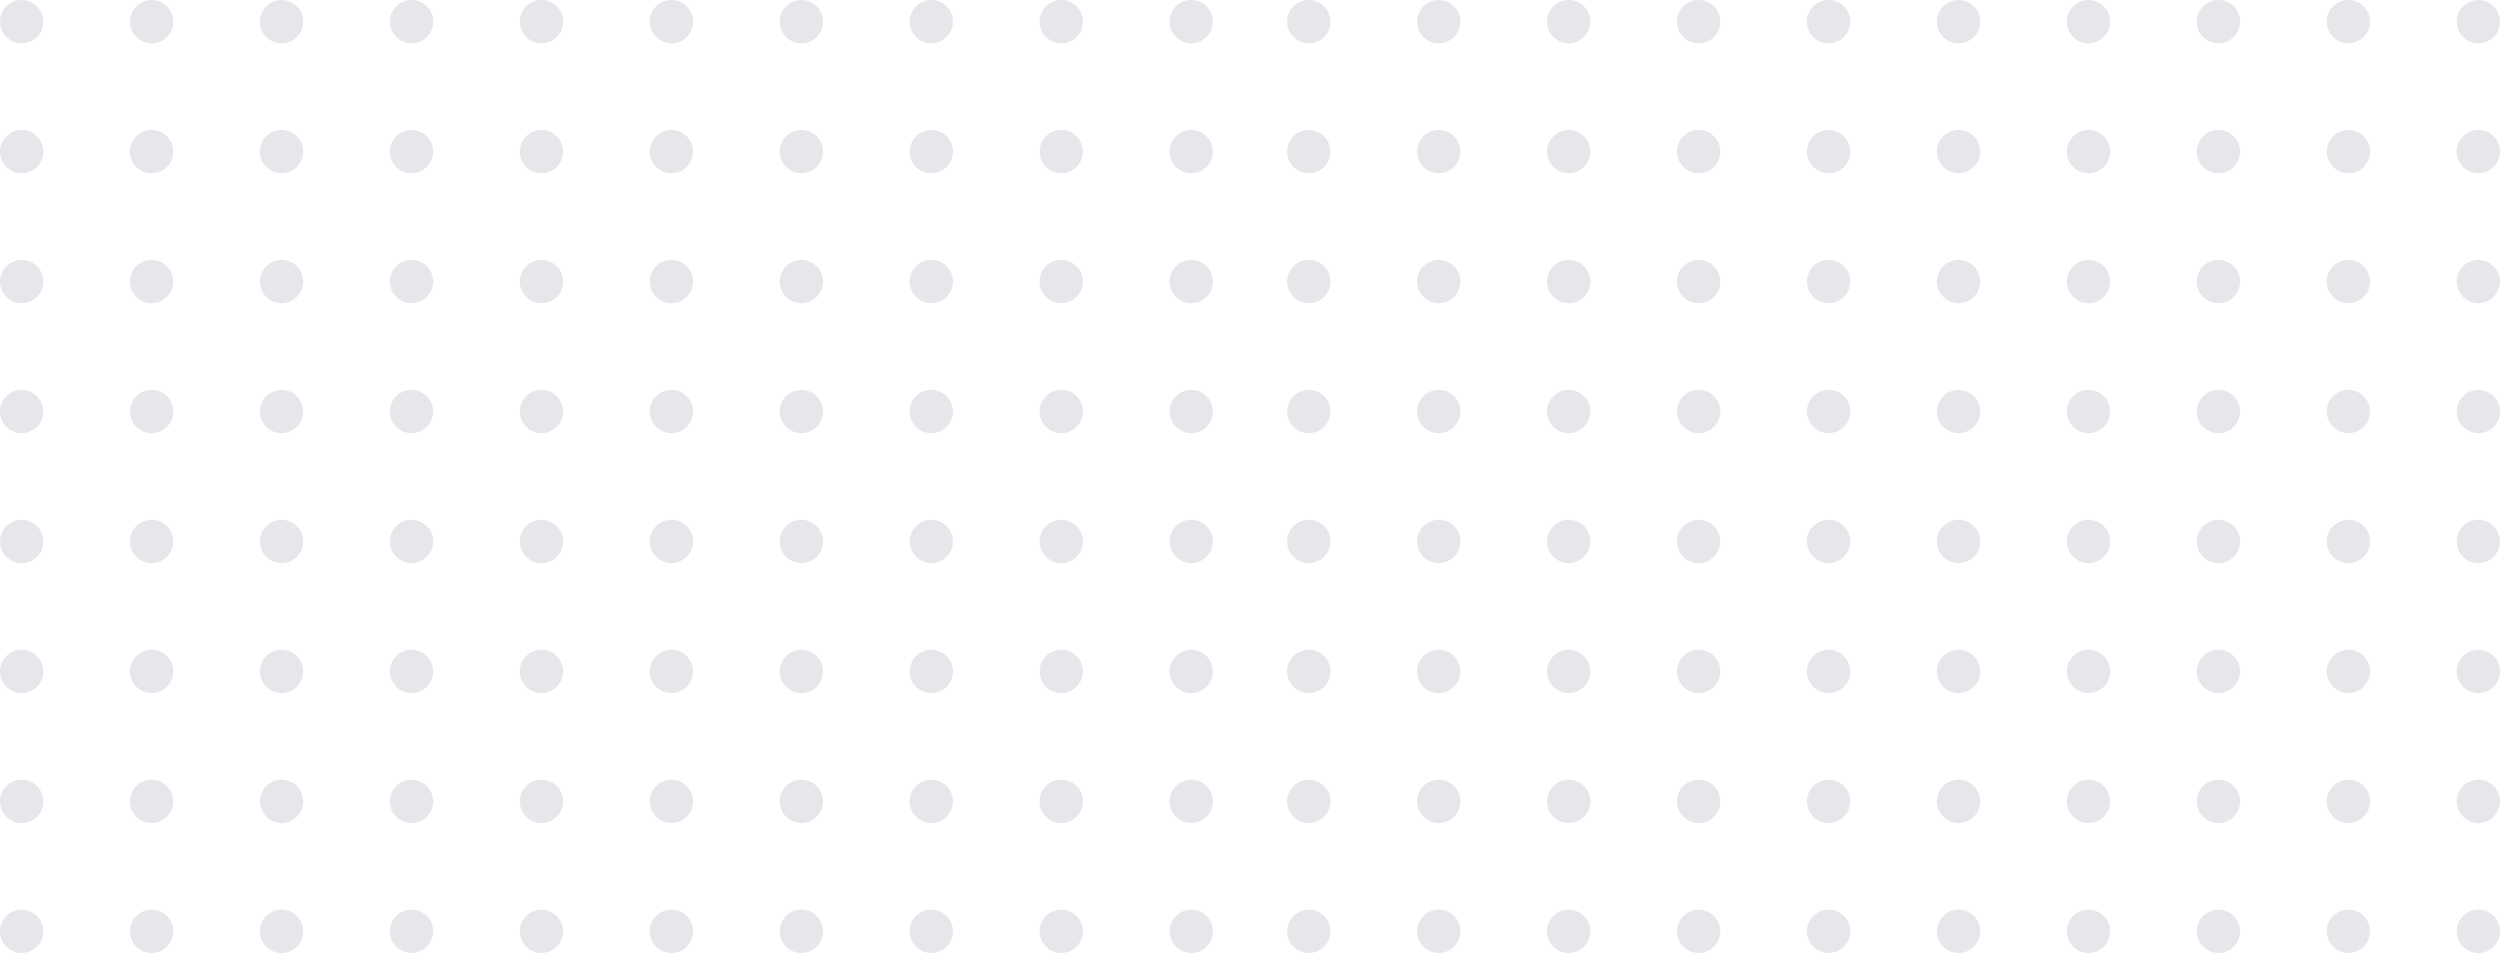 <svg width="404" height="154" viewBox="0 0 404 154" fill="none" xmlns="http://www.w3.org/2000/svg">
<circle cx="211.5" cy="3.5" r="3.5" fill="#E5E7EB"/>
<circle cx="211.5" cy="24.5" r="3.5" fill="#E5E7EB"/>
<circle cx="211.5" cy="45.5" r="3.5" fill="#E5E7EB"/>
<circle cx="211.5" cy="66.5" r="3.5" fill="#E5E7EB"/>
<circle cx="211.5" cy="87.5" r="3.5" fill="#E5E7EB"/>
<circle cx="211.5" cy="108.5" r="3.5" fill="#E5E7EB"/>
<circle cx="211.5" cy="129.5" r="3.5" fill="#E5E7EB"/>
<circle cx="211.5" cy="150.5" r="3.5" fill="#E5E7EB"/>
<circle cx="232.5" cy="3.5" r="3.5" fill="#E5E7EB"/>
<circle cx="232.5" cy="24.5" r="3.5" fill="#E5E7EB"/>
<circle cx="232.5" cy="45.5" r="3.5" fill="#E5E7EB"/>
<circle cx="232.5" cy="66.5" r="3.5" fill="#E5E7EB"/>
<circle cx="232.5" cy="87.5" r="3.5" fill="#E5E7EB"/>
<circle cx="232.5" cy="108.5" r="3.5" fill="#E5E7EB"/>
<circle cx="232.5" cy="129.5" r="3.5" fill="#E5E7EB"/>
<circle cx="232.5" cy="150.5" r="3.5" fill="#E5E7EB"/>
<circle cx="253.5" cy="3.5" r="3.5" fill="#E5E7EB"/>
<circle cx="253.5" cy="24.5" r="3.5" fill="#E5E7EB"/>
<circle cx="253.5" cy="45.5" r="3.5" fill="#E5E7EB"/>
<circle cx="253.5" cy="66.5" r="3.5" fill="#E5E7EB"/>
<circle cx="253.5" cy="87.5" r="3.5" fill="#E5E7EB"/>
<circle cx="253.5" cy="108.5" r="3.5" fill="#E5E7EB"/>
<circle cx="253.5" cy="129.5" r="3.5" fill="#E5E7EB"/>
<circle cx="253.5" cy="150.5" r="3.5" fill="#E5E7EB"/>
<circle cx="274.5" cy="3.5" r="3.5" fill="#E5E7EB"/>
<circle cx="274.5" cy="24.5" r="3.5" fill="#E5E7EB"/>
<circle cx="274.5" cy="45.5" r="3.5" fill="#E5E7EB"/>
<circle cx="274.5" cy="66.5" r="3.5" fill="#E5E7EB"/>
<circle cx="274.5" cy="87.5" r="3.5" fill="#E5E7EB"/>
<circle cx="274.5" cy="108.5" r="3.5" fill="#E5E7EB"/>
<circle cx="274.5" cy="129.5" r="3.5" fill="#E5E7EB"/>
<circle cx="274.5" cy="150.5" r="3.5" fill="#E5E7EB"/>
<circle cx="295.5" cy="3.5" r="3.5" fill="#E5E7EB"/>
<circle cx="295.5" cy="24.5" r="3.5" fill="#E5E7EB"/>
<circle cx="295.5" cy="45.5" r="3.5" fill="#E5E7EB"/>
<circle cx="295.5" cy="66.5" r="3.5" fill="#E5E7EB"/>
<circle cx="295.5" cy="87.5" r="3.5" fill="#E5E7EB"/>
<circle cx="295.5" cy="108.5" r="3.5" fill="#E5E7EB"/>
<circle cx="295.5" cy="129.5" r="3.5" fill="#E5E7EB"/>
<circle cx="295.5" cy="150.5" r="3.5" fill="#E5E7EB"/>
<circle cx="316.5" cy="3.5" r="3.5" fill="#E5E7EB"/>
<circle cx="316.5" cy="24.5" r="3.5" fill="#E5E7EB"/>
<circle cx="316.5" cy="45.5" r="3.5" fill="#E5E7EB"/>
<circle cx="316.5" cy="66.5" r="3.5" fill="#E5E7EB"/>
<circle cx="316.5" cy="87.5" r="3.5" fill="#E5E7EB"/>
<circle cx="316.5" cy="108.5" r="3.5" fill="#E5E7EB"/>
<circle cx="316.5" cy="129.5" r="3.5" fill="#E5E7EB"/>
<circle cx="316.5" cy="150.5" r="3.5" fill="#E5E7EB"/>
<circle cx="337.5" cy="3.5" r="3.5" fill="#E5E7EB"/>
<circle cx="337.5" cy="24.5" r="3.5" fill="#E5E7EB"/>
<circle cx="337.5" cy="45.5" r="3.5" fill="#E5E7EB"/>
<circle cx="337.5" cy="66.5" r="3.5" fill="#E5E7EB"/>
<circle cx="337.5" cy="87.5" r="3.5" fill="#E5E7EB"/>
<circle cx="337.5" cy="108.5" r="3.5" fill="#E5E7EB"/>
<circle cx="337.5" cy="129.5" r="3.5" fill="#E5E7EB"/>
<circle cx="337.5" cy="150.5" r="3.5" fill="#E5E7EB"/>
<circle cx="358.5" cy="3.5" r="3.5" fill="#E5E7EB"/>
<circle cx="358.5" cy="24.5" r="3.5" fill="#E5E7EB"/>
<circle cx="358.5" cy="45.5" r="3.5" fill="#E5E7EB"/>
<circle cx="358.5" cy="66.5" r="3.5" fill="#E5E7EB"/>
<circle cx="358.5" cy="87.5" r="3.5" fill="#E5E7EB"/>
<circle cx="358.5" cy="108.5" r="3.5" fill="#E5E7EB"/>
<circle cx="358.5" cy="129.5" r="3.5" fill="#E5E7EB"/>
<circle cx="358.5" cy="150.5" r="3.5" fill="#E5E7EB"/>
<circle cx="379.5" cy="3.5" r="3.5" fill="#E5E7EB"/>
<circle cx="379.5" cy="24.5" r="3.5" fill="#E5E7EB"/>
<circle cx="379.5" cy="45.5" r="3.5" fill="#E5E7EB"/>
<circle cx="379.5" cy="66.5" r="3.5" fill="#E5E7EB"/>
<circle cx="379.5" cy="87.5" r="3.5" fill="#E5E7EB"/>
<circle cx="379.5" cy="108.5" r="3.5" fill="#E5E7EB"/>
<circle cx="379.5" cy="129.5" r="3.5" fill="#E5E7EB"/>
<circle cx="379.5" cy="150.5" r="3.5" fill="#E5E7EB"/>
<circle cx="400.5" cy="3.5" r="3.5" fill="#E5E7EB"/>
<circle cx="400.5" cy="24.5" r="3.5" fill="#E5E7EB"/>
<circle cx="400.5" cy="45.5" r="3.5" fill="#E5E7EB"/>
<circle cx="400.5" cy="66.5" r="3.5" fill="#E5E7EB"/>
<circle cx="400.5" cy="87.5" r="3.5" fill="#E5E7EB"/>
<circle cx="400.5" cy="108.5" r="3.5" fill="#E5E7EB"/>
<circle cx="400.5" cy="129.5" r="3.5" fill="#E5E7EB"/>
<circle cx="400.5" cy="150.5" r="3.5" fill="#E5E7EB"/>
<circle cx="3.5" cy="3.5" r="3.5" fill="#E5E7EB"/>
<circle cx="3.5" cy="24.5" r="3.5" fill="#E5E7EB"/>
<circle cx="3.5" cy="45.5" r="3.5" fill="#E5E7EB"/>
<circle cx="3.5" cy="66.5" r="3.5" fill="#E5E7EB"/>
<circle cx="3.5" cy="87.5" r="3.5" fill="#E5E7EB"/>
<circle cx="3.5" cy="108.5" r="3.5" fill="#E5E7EB"/>
<circle cx="3.5" cy="129.5" r="3.5" fill="#E5E7EB"/>
<circle cx="3.5" cy="150.5" r="3.5" fill="#E5E7EB"/>
<circle cx="24.5" cy="3.5" r="3.5" fill="#E5E7EB"/>
<circle cx="24.5" cy="24.5" r="3.5" fill="#E5E7EB"/>
<circle cx="24.5" cy="45.5" r="3.5" fill="#E5E7EB"/>
<circle cx="24.5" cy="66.5" r="3.5" fill="#E5E7EB"/>
<circle cx="24.5" cy="87.5" r="3.5" fill="#E5E7EB"/>
<circle cx="24.5" cy="108.5" r="3.5" fill="#E5E7EB"/>
<circle cx="24.5" cy="129.5" r="3.5" fill="#E5E7EB"/>
<circle cx="24.5" cy="150.5" r="3.5" fill="#E5E7EB"/>
<circle cx="45.5" cy="3.5" r="3.5" fill="#E5E7EB"/>
<circle cx="45.5" cy="24.5" r="3.5" fill="#E5E7EB"/>
<circle cx="45.5" cy="45.5" r="3.5" fill="#E5E7EB"/>
<circle cx="45.5" cy="66.5" r="3.5" fill="#E5E7EB"/>
<circle cx="45.5" cy="87.5" r="3.5" fill="#E5E7EB"/>
<circle cx="45.5" cy="108.5" r="3.5" fill="#E5E7EB"/>
<circle cx="45.5" cy="129.5" r="3.5" fill="#E5E7EB"/>
<circle cx="45.5" cy="150.5" r="3.5" fill="#E5E7EB"/>
<circle cx="66.5" cy="3.5" r="3.5" fill="#E5E7EB"/>
<circle cx="66.5" cy="24.5" r="3.5" fill="#E5E7EB"/>
<circle cx="66.5" cy="45.5" r="3.5" fill="#E5E7EB"/>
<circle cx="66.5" cy="66.5" r="3.5" fill="#E5E7EB"/>
<circle cx="66.5" cy="87.5" r="3.5" fill="#E5E7EB"/>
<circle cx="66.5" cy="108.5" r="3.5" fill="#E5E7EB"/>
<circle cx="66.5" cy="129.5" r="3.5" fill="#E5E7EB"/>
<circle cx="66.5" cy="150.5" r="3.5" fill="#E5E7EB"/>
<circle cx="87.5" cy="3.5" r="3.5" fill="#E5E7EB"/>
<circle cx="87.5" cy="24.5" r="3.5" fill="#E5E7EB"/>
<circle cx="87.5" cy="45.5" r="3.5" fill="#E5E7EB"/>
<circle cx="87.5" cy="66.5" r="3.5" fill="#E5E7EB"/>
<circle cx="87.5" cy="87.5" r="3.5" fill="#E5E7EB"/>
<circle cx="87.5" cy="108.5" r="3.5" fill="#E5E7EB"/>
<circle cx="87.5" cy="129.5" r="3.5" fill="#E5E7EB"/>
<circle cx="87.5" cy="150.5" r="3.5" fill="#E5E7EB"/>
<circle cx="108.5" cy="3.5" r="3.5" fill="#E5E7EB"/>
<circle cx="108.5" cy="24.5" r="3.5" fill="#E5E7EB"/>
<circle cx="108.5" cy="45.5" r="3.5" fill="#E5E7EB"/>
<circle cx="108.5" cy="66.5" r="3.5" fill="#E5E7EB"/>
<circle cx="108.5" cy="87.5" r="3.5" fill="#E5E7EB"/>
<circle cx="108.5" cy="108.5" r="3.5" fill="#E5E7EB"/>
<circle cx="108.5" cy="129.5" r="3.5" fill="#E5E7EB"/>
<circle cx="108.5" cy="150.5" r="3.5" fill="#E5E7EB"/>
<circle cx="129.5" cy="3.5" r="3.5" fill="#E5E7EB"/>
<circle cx="129.5" cy="24.5" r="3.5" fill="#E5E7EB"/>
<circle cx="129.5" cy="45.5" r="3.5" fill="#E5E7EB"/>
<circle cx="129.5" cy="66.5" r="3.5" fill="#E5E7EB"/>
<circle cx="129.5" cy="87.5" r="3.5" fill="#E5E7EB"/>
<circle cx="129.5" cy="108.5" r="3.5" fill="#E5E7EB"/>
<circle cx="129.5" cy="129.5" r="3.5" fill="#E5E7EB"/>
<circle cx="129.5" cy="150.5" r="3.5" fill="#E5E7EB"/>
<circle cx="150.5" cy="3.5" r="3.5" fill="#E5E7EB"/>
<circle cx="150.5" cy="24.5" r="3.5" fill="#E5E7EB"/>
<circle cx="150.5" cy="45.5" r="3.5" fill="#E5E7EB"/>
<circle cx="150.5" cy="66.5" r="3.5" fill="#E5E7EB"/>
<circle cx="150.5" cy="87.5" r="3.5" fill="#E5E7EB"/>
<circle cx="150.5" cy="108.5" r="3.5" fill="#E5E7EB"/>
<circle cx="150.5" cy="129.5" r="3.5" fill="#E5E7EB"/>
<circle cx="150.5" cy="150.5" r="3.5" fill="#E5E7EB"/>
<circle cx="171.5" cy="3.5" r="3.5" fill="#E5E7EB"/>
<circle cx="171.5" cy="24.5" r="3.5" fill="#E5E7EB"/>
<circle cx="171.5" cy="45.5" r="3.5" fill="#E5E7EB"/>
<circle cx="171.5" cy="66.5" r="3.5" fill="#E5E7EB"/>
<circle cx="171.5" cy="87.5" r="3.5" fill="#E5E7EB"/>
<circle cx="171.5" cy="108.5" r="3.5" fill="#E5E7EB"/>
<circle cx="171.5" cy="129.5" r="3.5" fill="#E5E7EB"/>
<circle cx="171.5" cy="150.5" r="3.5" fill="#E5E7EB"/>
<circle cx="192.5" cy="3.5" r="3.5" fill="#E5E7EB"/>
<circle cx="192.5" cy="24.5" r="3.5" fill="#E5E7EB"/>
<circle cx="192.5" cy="45.5" r="3.5" fill="#E5E7EB"/>
<circle cx="192.5" cy="66.5" r="3.5" fill="#E5E7EB"/>
<circle cx="192.5" cy="87.5" r="3.5" fill="#E5E7EB"/>
<circle cx="192.5" cy="108.5" r="3.5" fill="#E5E7EB"/>
<circle cx="192.5" cy="129.5" r="3.5" fill="#E5E7EB"/>
<circle cx="192.5" cy="150.5" r="3.5" fill="#E5E7EB"/>
</svg>
